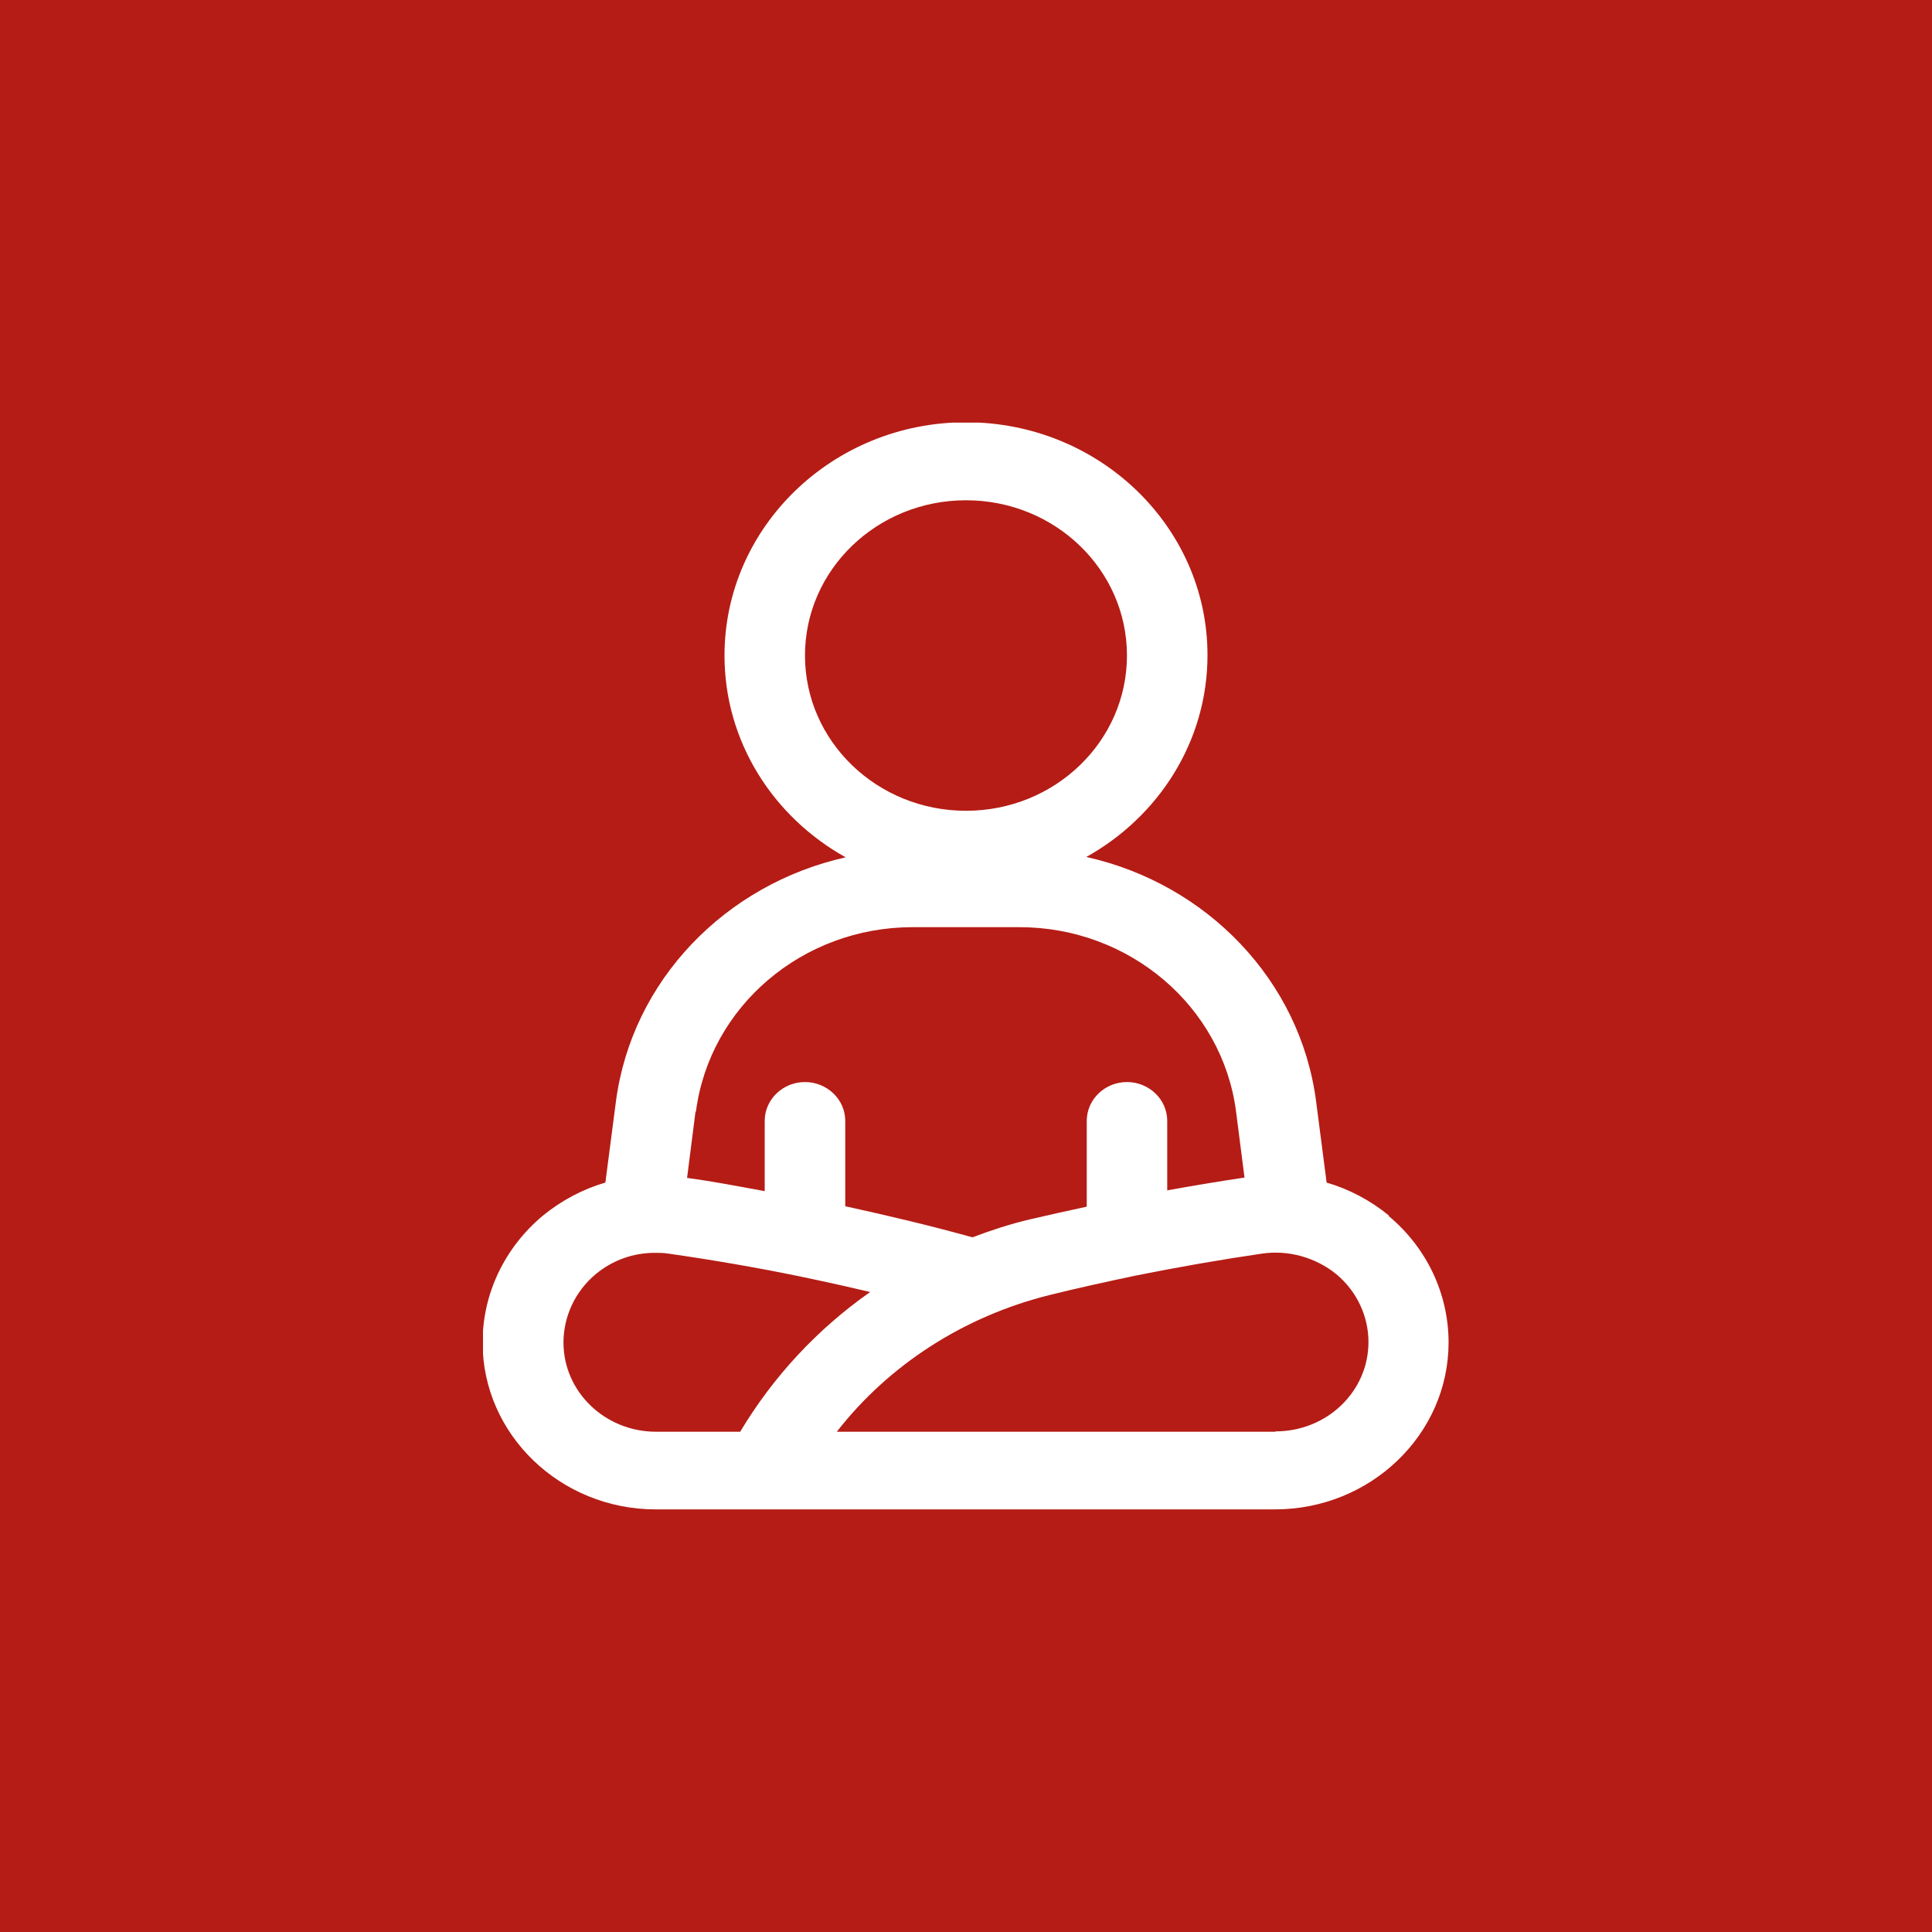 <svg width="32" height="32" viewBox="0 0 32 32" fill="none" xmlns="http://www.w3.org/2000/svg">
<rect width="32" height="32" fill="#B51C15"/>
<g clip-path="url(#clip0_1039_9508)">
<path d="M23.006 20.134C22.7 19.883 22.346 19.696 21.973 19.587L21.8 18.25C21.54 16.231 19.98 14.637 17.993 14.194C19.193 13.525 20 12.278 20 10.851C20 8.723 18.206 6.994 16 6.994C13.793 6.994 12 8.729 12 10.857C12 12.284 12.806 13.531 14.007 14.2C12.02 14.644 10.46 16.238 10.2 18.256L10.027 19.587C9.653 19.696 9.3 19.883 8.993 20.134C8.36 20.661 7.993 21.426 7.993 22.236C7.993 23.759 9.28 25 10.86 25H21.12C22.7 25 23.993 23.759 23.993 22.236C23.993 21.432 23.633 20.667 23 20.14L23.006 20.134ZM16 8.286C17.473 8.286 18.666 9.436 18.666 10.857C18.666 12.278 17.473 13.429 16 13.429C14.527 13.429 13.333 12.278 13.333 10.857C13.333 9.436 14.527 8.286 16 8.286ZM11.527 18.411C11.753 16.669 13.293 15.357 15.113 15.357H16.887C18.706 15.357 20.247 16.669 20.473 18.411L20.613 19.504C20.186 19.568 19.76 19.639 19.333 19.716V18.565C19.333 18.211 19.033 17.922 18.666 17.922C18.3 17.922 18 18.211 18 18.565V19.986C17.68 20.056 17.353 20.127 17.053 20.198C16.727 20.275 16.413 20.378 16.107 20.494C15.413 20.301 14.707 20.134 14 19.979V18.565C14 18.211 13.7 17.922 13.333 17.922C12.966 17.922 12.666 18.211 12.666 18.565V19.729C12.24 19.651 11.813 19.568 11.38 19.51L11.52 18.411H11.527ZM12.267 23.714H10.867C10.02 23.714 9.333 23.052 9.333 22.236C9.333 21.805 9.527 21.387 9.867 21.104C10.146 20.873 10.486 20.751 10.847 20.751C10.92 20.751 10.993 20.751 11.073 20.764C11.787 20.866 12.5 20.989 13.193 21.13C13.6 21.214 14.007 21.304 14.413 21.4C13.54 22.011 12.806 22.801 12.26 23.714H12.267ZM21.127 23.714H13.86C14.72 22.609 15.96 21.805 17.38 21.451C17.84 21.336 18.313 21.233 18.8 21.13C19.5 20.989 20.206 20.866 20.9 20.764C21.34 20.699 21.793 20.828 22.133 21.104C22.473 21.387 22.666 21.799 22.666 22.229C22.666 23.046 21.98 23.708 21.127 23.708V23.714Z" fill="white"/>
</g>
<defs>
<clipPath id="clip0_1039_9508">
<rect width="16" height="18" fill="white" transform="translate(8 7)"/>
</clipPath>
</defs>
</svg>
